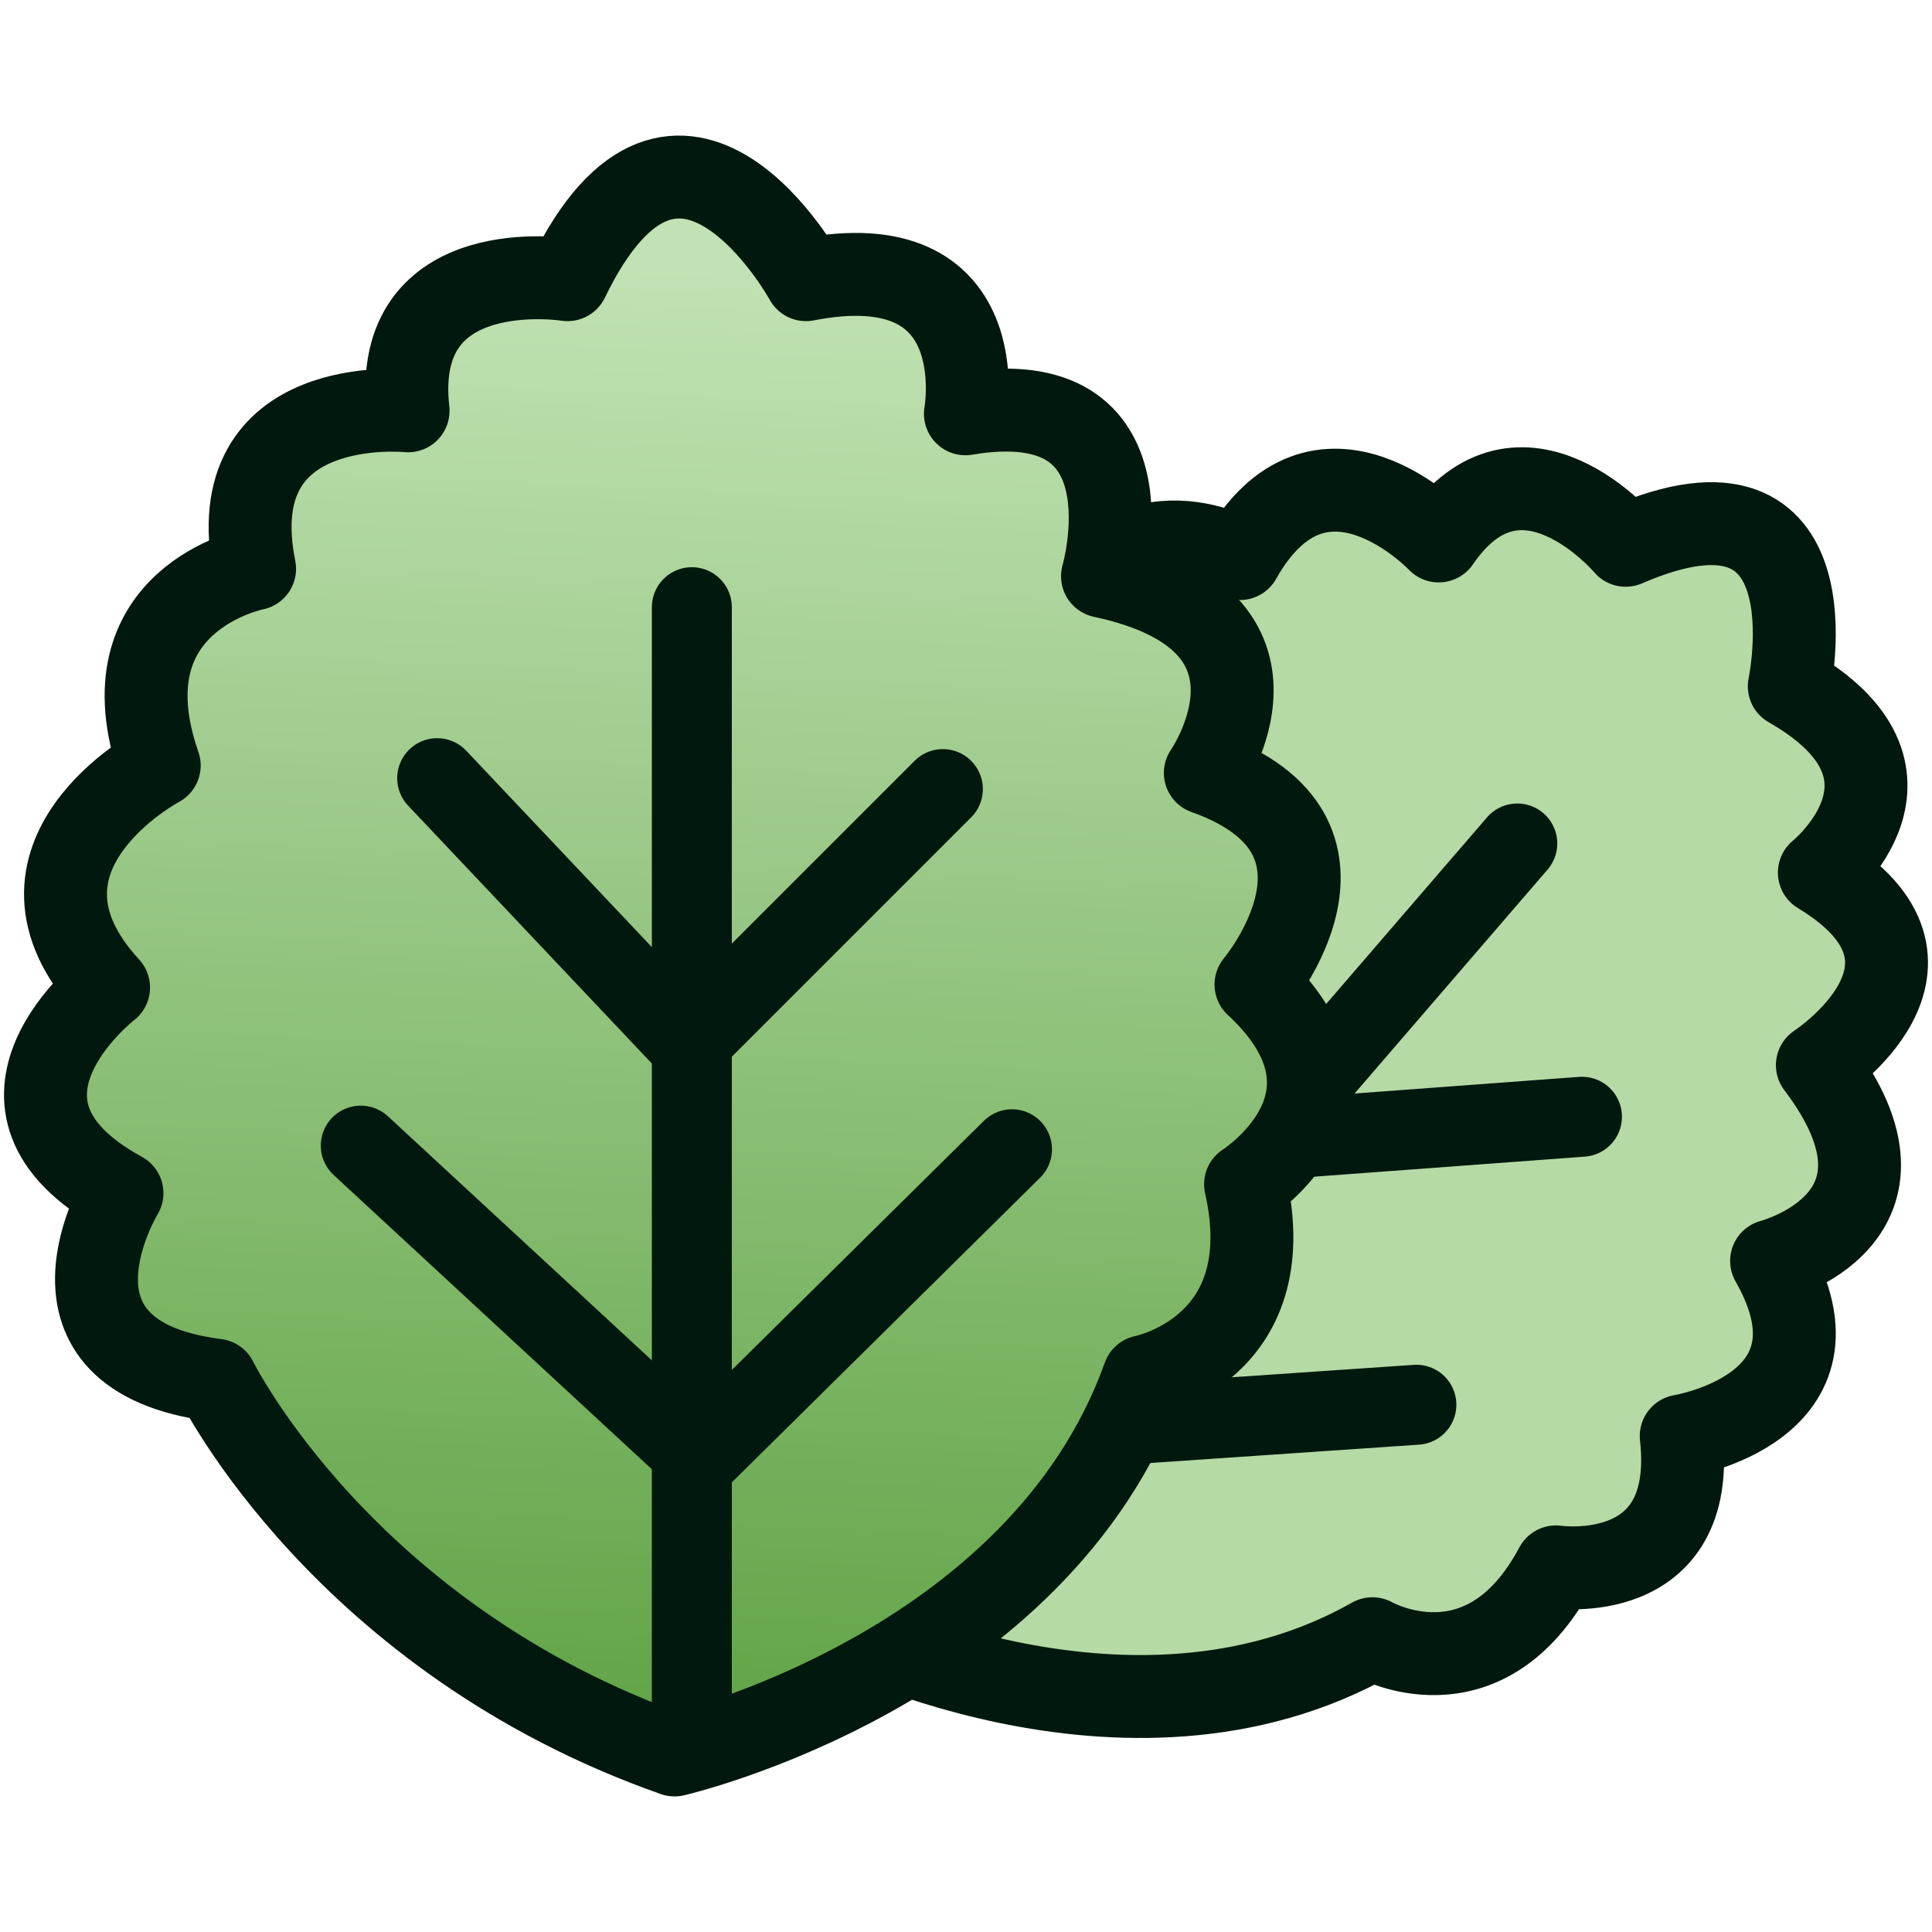 <?xml version="1.0" encoding="UTF-8" standalone="no"?><!DOCTYPE svg PUBLIC "-//W3C//DTD SVG 1.1//EN" "http://www.w3.org/Graphics/SVG/1.1/DTD/svg11.dtd"><svg width="100%" height="100%" viewBox="0 0 72 72" version="1.1" xmlns="http://www.w3.org/2000/svg" xmlns:xlink="http://www.w3.org/1999/xlink" xml:space="preserve" xmlns:serif="http://www.serif.com/" style="fill-rule:evenodd;clip-rule:evenodd;stroke-linecap:round;stroke-linejoin:round;stroke-miterlimit:1.5;"><g><g><path d="M27.343,40.717c0,-0 -2.437,9.411 3.463,19.685c-0,-0 11.147,5.878 20.339,0.668c0,0 4.148,2.374 6.841,-2.677c-0,0 5.301,0.784 4.668,-4.876c-0,0 6.485,-1.052 3.368,-6.527c-0,-0 6.055,-1.555 1.706,-7.296c-0,-0 5.75,-3.744 0.074,-7.175c-0,-0 4.577,-3.692 -1.121,-6.944c-0,0 1.851,-8.697 -6.097,-5.254c-0,-0 -3.91,-4.633 -6.967,-0.161c-0,-0 -4.413,-4.667 -7.406,0.656c-0,-0 -4.582,-2.621 -6.774,2.928c-0,-0 -6.386,-1.453 -6.189,4.561c-0,-0 -6.411,-0.345 -4.19,5.553c0,0 -6.121,1.968 -1.715,6.859Z" style="fill:#b5daa6;stroke:#00180d;stroke-width:3.09px;"/><path d="M56.545,31.434l-24.616,28.56" style="fill:none;stroke:#00180d;stroke-width:2.98px;"/><path d="M46.264,30.194l0.566,12.323l12.125,-0.899" style="fill:none;stroke:#00180d;stroke-width:2.98px;"/><path d="M36.212,37.906l1.756,15.457l14.816,-1.012" style="fill:#b5daa6;stroke:#00180d;stroke-width:2.98px;"/></g><g><path d="M8.054,51.437c0,0 4.746,9.627 17.084,13.965c-0,0 13.558,-3.118 17.49,-14.1c-0,-0 5.179,-1.005 3.79,-7.169c0,-0 4.999,-3.166 0.389,-7.442c0,0 4.665,-5.553 -1.888,-7.886c-0,0 3.943,-5.664 -3.832,-7.33c0,-0 2.11,-7.275 -5.109,-6.054c-0,0 1.166,-6.386 -5.942,-4.998c-0,0 -4.721,-8.607 -8.886,0c0,0 -6.608,-1.055 -5.942,4.887c-0,0 -7.053,-0.722 -5.72,5.887c-0,0 -5.72,1.111 -3.554,7.331c-0,-0 -6.387,3.387 -1.888,8.274c-0,0 -5.609,4.332 0.499,7.664c0,0 -3.7,6.057 3.509,6.971Z" style="fill:url(#_Linear1);stroke:#00180d;stroke-width:3.09px;"/><path d="M25.783,22.628l-0,41.624" style="fill:none;stroke:#00180d;stroke-width:2.98px;"/><path d="M16.292,29l9.355,9.898l9.491,-9.491" style="fill:none;stroke:#00180d;stroke-width:2.98px;"/><path d="M13.445,42.694l12.609,11.66l11.66,-11.524" style="fill:none;stroke:#00180d;stroke-width:2.98px;"/></g></g><defs><linearGradient id="_Linear1" x1="0" y1="0" x2="1" y2="0" gradientUnits="userSpaceOnUse" gradientTransform="matrix(-4.458,80.909,-80.909,-4.458,28.034,10.459)"><stop offset="0" style="stop-color:#c1e2b4;stop-opacity:1"/><stop offset="1" style="stop-color:#31840f;stop-opacity:1"/></linearGradient></defs></svg>